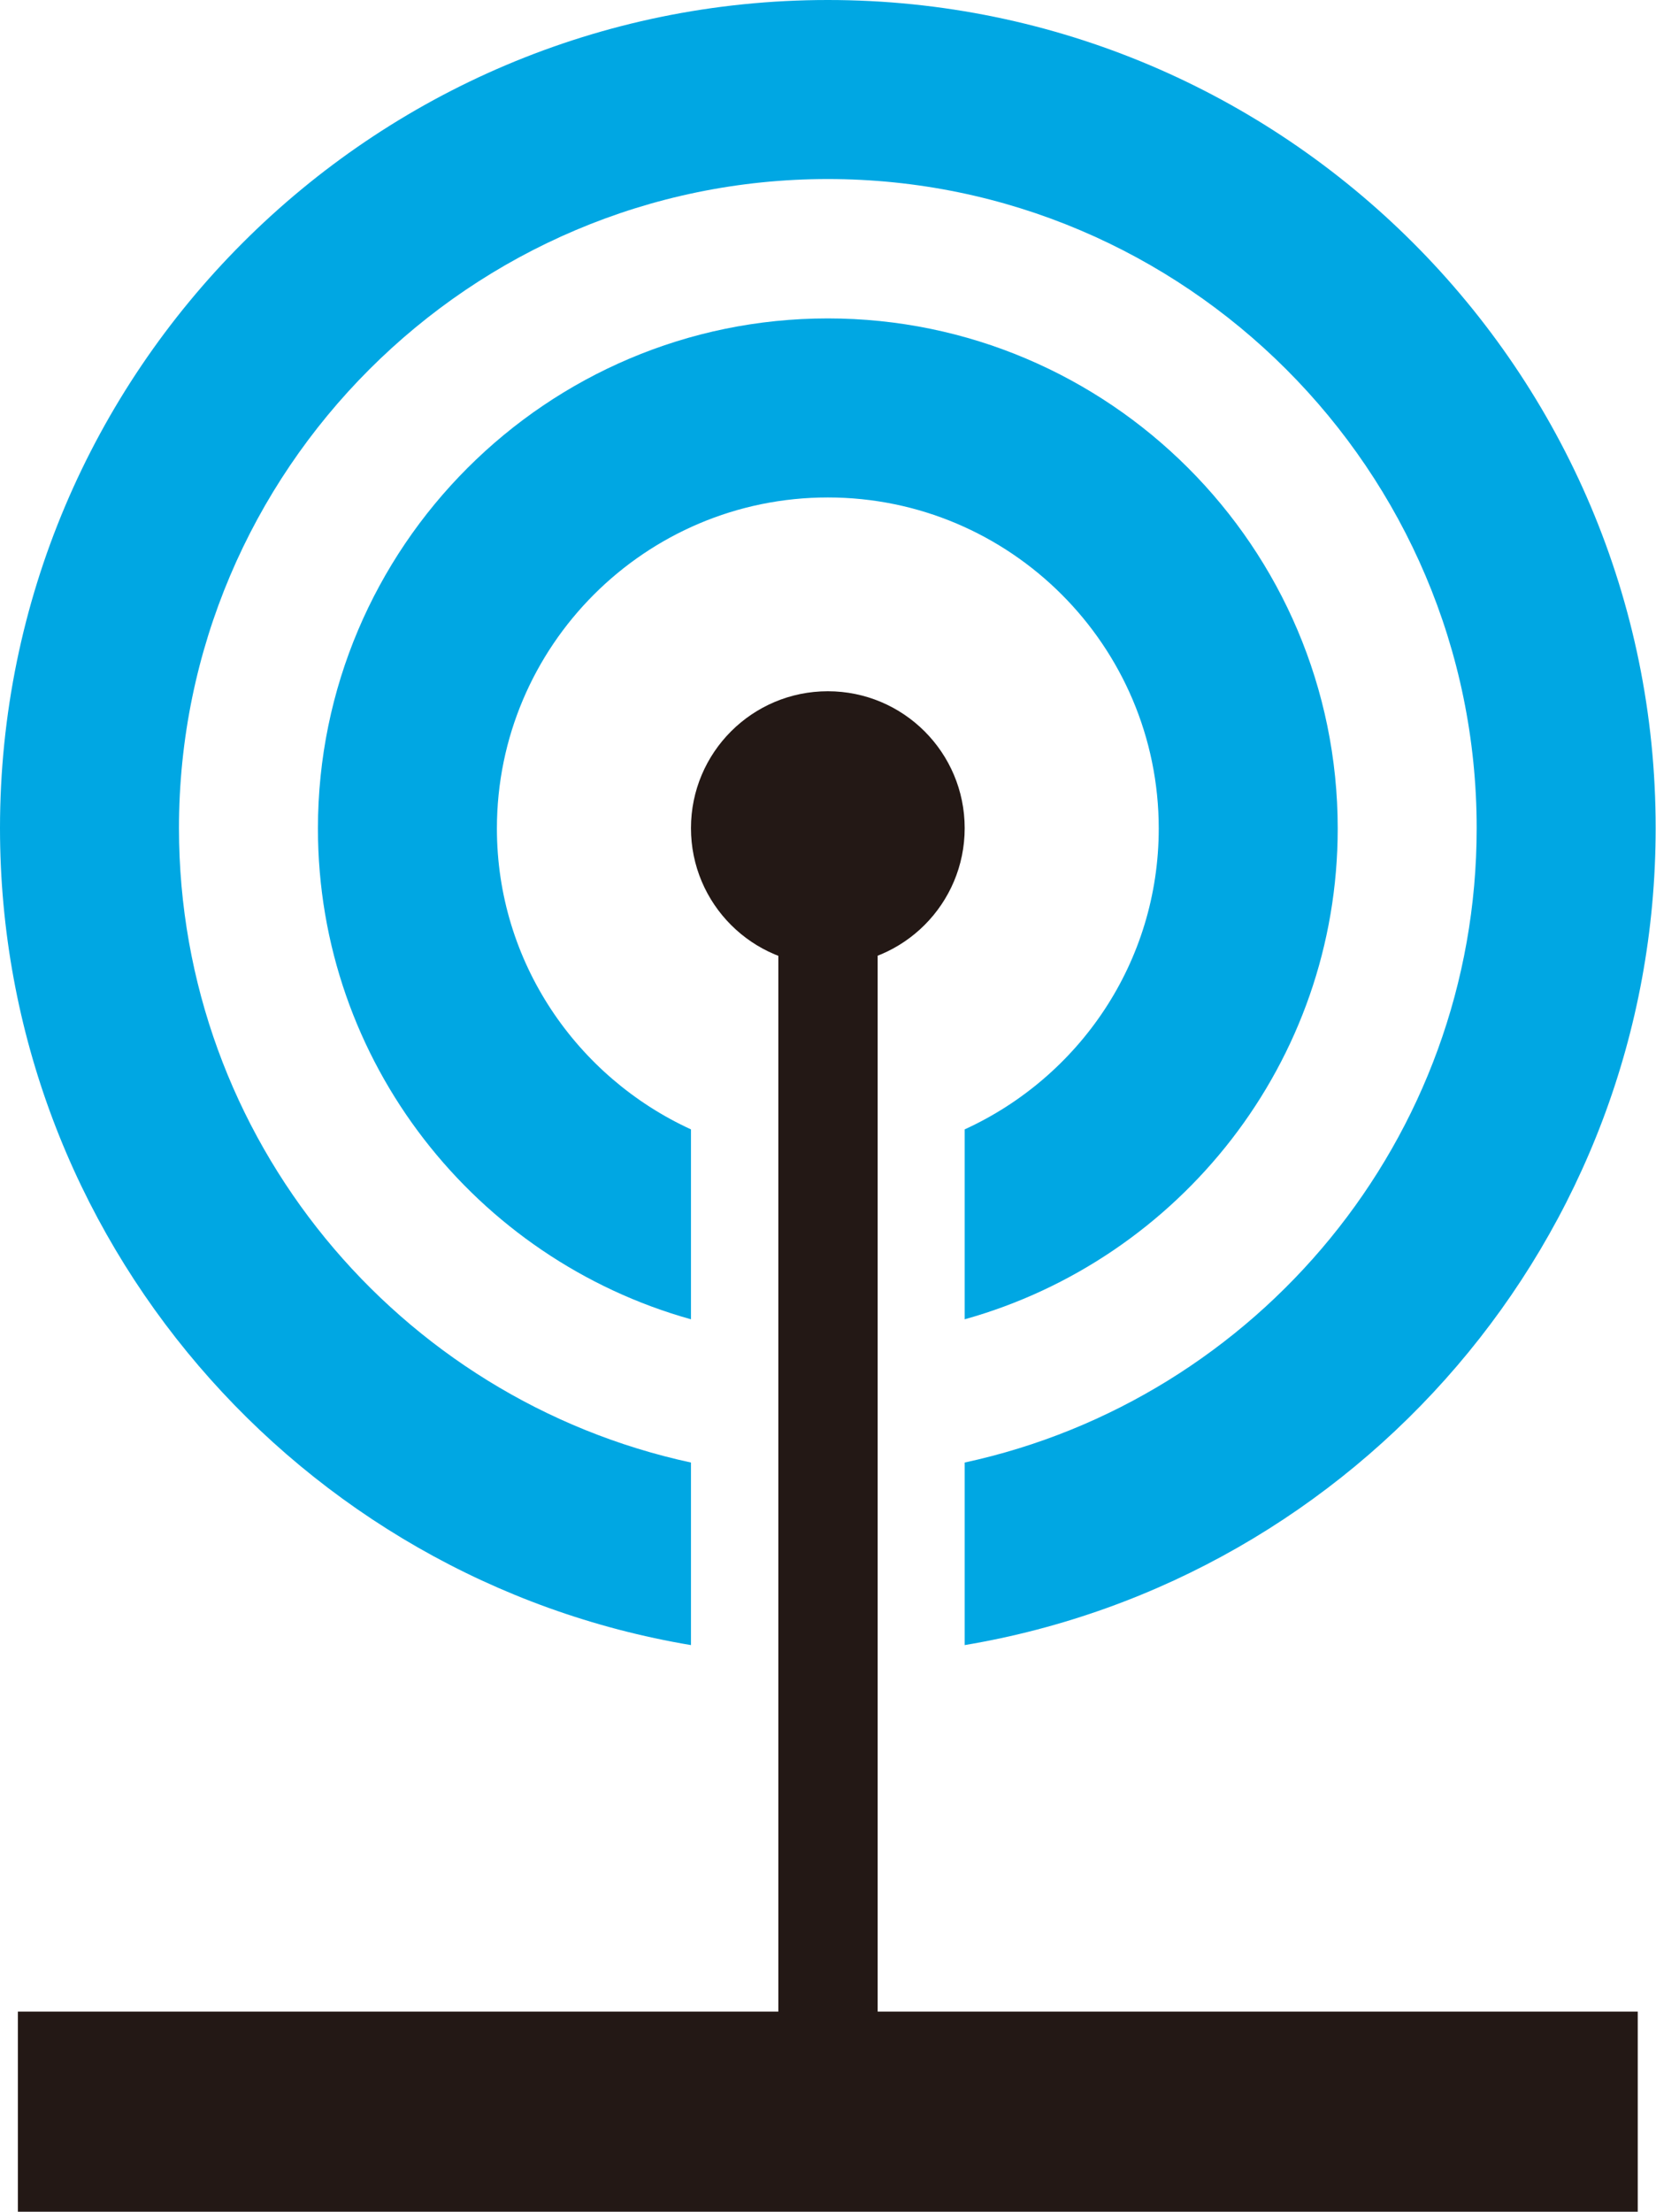 <?xml version="1.0" encoding="UTF-8"?><svg id="Layer_2" xmlns="http://www.w3.org/2000/svg" viewBox="0 0 47.19 63"><defs><style>.cls-1{fill:#00a7e3;}.cls-2{fill:#231815;}</style></defs><g id="_レイヤー_1"><path class="cls-1" d="m23.59,0C10.58,0,0,10.58,0,23.59c0,11.68,8.53,21.4,19.69,23.27v-5.2c-8.33-1.8-14.59-9.21-14.59-18.07C5.1,13.4,13.4,5.1,23.59,5.1s18.49,8.3,18.49,18.49c0,8.86-6.26,16.27-14.59,18.07v5.2c11.16-1.87,19.69-11.58,19.69-23.27C47.19,10.58,36.6,0,23.59,0Z"/><path class="cls-1" d="m23.59,9.07c-8.01,0-14.53,6.52-14.53,14.53,0,6.66,4.51,12.27,10.63,13.98v-5.41c-3.25-1.49-5.53-4.76-5.53-8.57,0-5.2,4.23-9.43,9.43-9.43s9.43,4.23,9.43,9.43c0,3.81-2.27,7.08-5.53,8.57v5.41c6.12-1.71,10.63-7.32,10.63-13.98,0-8.01-6.52-14.53-14.53-14.53Z"/><rect class="cls-2" x=".51" y="57.3" width="46.16" height="5.7"/><circle class="cls-2" cx="23.59" cy="23.59" r="3.9"/><rect class="cls-2" x="22.18" y="23.59" width="2.83" height="36.56"/></g></svg>